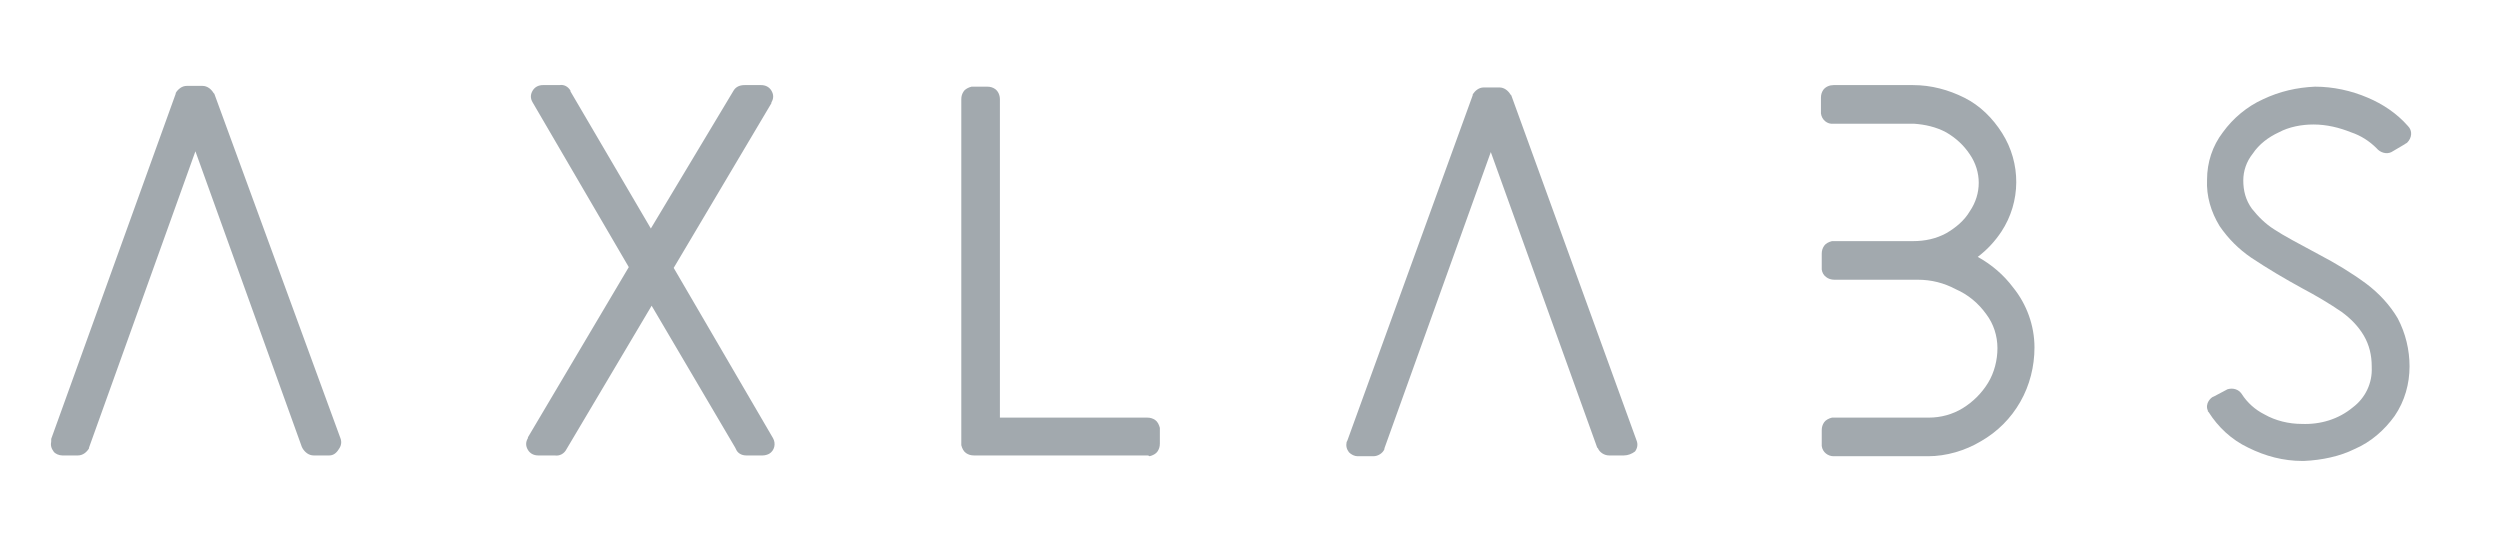 <svg width="177" height="39" viewBox="0 0 177 39" fill="none" xmlns="http://www.w3.org/2000/svg">
  <path d="M4.296 31.352L13.166 6.917C13.222 6.806 13.277 6.806 13.333 6.806H14.449C14.505 6.806 14.56 6.862 14.616 6.917L23.486 31.352C23.542 31.464 23.486 31.575 23.375 31.575H22.259C22.203 31.575 22.147 31.52 22.092 31.464L14.002 9.037C14.002 8.982 13.947 8.926 13.891 8.926C13.835 8.926 13.835 8.982 13.779 9.037L5.69 31.464C5.634 31.575 5.579 31.575 5.523 31.575H4.407C4.296 31.52 4.24 31.464 4.296 31.352Z" fill="#A2A9AE"/>
  <path d="M23.319 32.245H22.203C21.868 32.245 21.589 32.022 21.422 31.742L21.366 31.631L13.835 10.711L6.304 31.687V31.742C6.136 32.022 5.857 32.245 5.523 32.245H4.407C4.184 32.245 3.905 32.133 3.793 31.966C3.626 31.742 3.57 31.519 3.626 31.24V31.073L12.44 6.638V6.583C12.608 6.304 12.886 6.081 13.221 6.081H14.337C14.672 6.081 14.951 6.304 15.118 6.583L15.174 6.638L24.1 31.017C24.211 31.296 24.155 31.575 23.988 31.798C23.821 32.077 23.598 32.245 23.319 32.245ZM13.891 8.2C14.058 8.2 14.281 8.256 14.393 8.424L14.058 7.531H13.668L13.333 8.424C13.5 8.256 13.668 8.2 13.891 8.2Z" fill="#A2A9AE"/>
  <path d="M37.991 31.352L45.299 19.023C45.355 18.967 45.355 18.912 45.299 18.8L38.381 6.917C38.326 6.806 38.381 6.694 38.493 6.694H39.664C39.776 6.694 39.832 6.694 39.832 6.75V6.806L46.024 17.405C46.08 17.517 46.136 17.517 46.247 17.405L52.551 6.806C52.607 6.75 52.663 6.694 52.774 6.694H53.946C54.057 6.694 54.113 6.75 54.057 6.917L47.028 18.8C47.028 18.856 47.028 18.912 47.028 19.023L54.225 31.296C54.281 31.408 54.225 31.52 54.113 31.52H52.942C52.83 31.52 52.83 31.52 52.83 31.464L52.719 31.352L46.247 20.474C46.192 20.362 46.136 20.362 46.024 20.474L39.497 31.464C39.497 31.52 39.386 31.575 39.33 31.575H38.102C37.991 31.575 37.935 31.52 37.991 31.352Z" fill="#A2A9AE"/>
  <path d="M39.274 32.245H38.102C37.823 32.245 37.544 32.133 37.377 31.854C37.21 31.575 37.21 31.296 37.377 31.017V30.962L44.518 18.912L37.712 7.252C37.544 6.973 37.544 6.694 37.712 6.415C37.879 6.136 38.158 6.025 38.437 6.025H39.608C39.943 5.969 40.222 6.136 40.389 6.415V6.471L46.08 16.178L51.937 6.415C52.105 6.136 52.384 6.025 52.718 6.025H53.89C54.169 6.025 54.448 6.136 54.615 6.415C54.782 6.694 54.782 6.973 54.615 7.252V7.308L47.698 18.967L54.727 31.017C54.95 31.408 54.838 31.91 54.448 32.133C54.336 32.189 54.169 32.245 54.002 32.245H52.83C52.495 32.245 52.216 32.077 52.105 31.798L52.049 31.687L46.136 21.645L40.111 31.798C39.943 32.133 39.608 32.3 39.274 32.245ZM46.136 19.693C46.359 19.693 46.526 19.804 46.693 19.916L46.359 19.302C46.303 19.079 46.303 18.856 46.359 18.633V18.577L46.749 17.907C46.582 18.131 46.359 18.242 46.136 18.242C45.968 18.242 45.801 18.186 45.633 18.075L45.857 18.465C46.024 18.744 46.024 19.135 45.857 19.414L45.578 19.916C45.745 19.748 45.912 19.693 46.136 19.693Z" fill="#A2A9AE"/>
  <path d="M68.73 31.352V6.918C68.73 6.862 68.785 6.75 68.841 6.75H69.901C69.957 6.75 70.068 6.806 70.068 6.862V30.013C70.068 30.069 70.124 30.181 70.18 30.181H81.226C81.281 30.181 81.393 30.236 81.393 30.292V30.348V31.352C81.393 31.408 81.337 31.52 81.281 31.52C81.281 31.52 81.281 31.52 81.226 31.52H68.897C68.841 31.52 68.73 31.464 68.73 31.352Z" fill="#A2A9AE"/>
  <path d="M81.281 32.245H68.952C68.729 32.245 68.562 32.189 68.394 32.077C68.227 31.966 68.115 31.743 68.06 31.52C68.06 31.464 68.06 31.408 68.06 31.352V7.029C68.06 6.806 68.115 6.639 68.227 6.471C68.338 6.304 68.562 6.192 68.785 6.136C68.841 6.136 68.896 6.136 68.952 6.136H69.9C70.124 6.136 70.291 6.192 70.458 6.304C70.682 6.471 70.793 6.75 70.793 7.029V29.567H81.225C81.448 29.567 81.616 29.623 81.783 29.734C81.951 29.846 82.062 30.069 82.118 30.292C82.118 30.348 82.118 30.404 82.118 30.459V31.408C82.118 31.631 82.062 31.798 81.951 31.966C81.839 32.133 81.616 32.245 81.393 32.3L81.281 32.245ZM69.398 30.85H69.9C69.733 30.794 69.622 30.683 69.51 30.571C69.454 30.459 69.398 30.404 69.398 30.292V30.85Z" fill="#A2A9AE"/>
  <path d="M95.953 31.352L104.823 6.917C104.879 6.806 104.935 6.806 104.991 6.806H106.107C106.162 6.806 106.218 6.862 106.274 6.917L115.144 31.352C115.2 31.464 115.144 31.575 115.032 31.575H113.973C113.917 31.575 113.861 31.52 113.805 31.464L105.604 8.982C105.604 8.926 105.549 8.87 105.493 8.87C105.437 8.87 105.437 8.926 105.381 8.982L97.292 31.408C97.237 31.52 97.181 31.52 97.125 31.52H96.009C96.009 31.52 95.953 31.464 95.953 31.352Z" fill="#A2A9AE"/>
  <path d="M114.977 32.245H113.917C113.582 32.245 113.247 32.022 113.136 31.743L113.08 31.687L105.549 10.767L98.017 31.743V31.799C97.906 32.078 97.571 32.301 97.237 32.301H96.121C95.898 32.301 95.674 32.189 95.507 32.022C95.34 31.799 95.284 31.575 95.34 31.297L95.396 31.185L104.266 6.75V6.694C104.433 6.416 104.712 6.192 105.047 6.192H106.162C106.497 6.192 106.776 6.416 106.943 6.694L106.999 6.75L115.869 31.185C115.981 31.464 115.925 31.743 115.758 31.966C115.535 32.133 115.256 32.245 114.977 32.245ZM105.549 8.201C105.772 8.201 105.939 8.257 106.107 8.424L105.772 7.475H105.381L105.047 8.368C105.158 8.257 105.326 8.201 105.549 8.201Z" fill="#A2A9AE"/>
  <path d="M129.816 17.74H135.395C136.343 17.74 137.236 17.517 138.073 17.071C138.854 16.68 139.523 16.067 140.025 15.286C140.973 13.835 140.973 11.938 140.025 10.488C139.523 9.763 138.854 9.149 138.073 8.703C137.236 8.256 136.343 8.033 135.395 8.033H129.816C129.76 8.033 129.649 7.978 129.649 7.922V6.918C129.649 6.862 129.704 6.75 129.76 6.75H135.395C136.566 6.75 137.738 7.029 138.742 7.587C139.746 8.089 140.583 8.87 141.197 9.819C142.424 11.715 142.368 14.17 141.141 16.067C140.527 17.015 139.635 17.796 138.63 18.298C139.969 18.8 141.197 19.693 142.089 20.864C142.982 21.924 143.428 23.263 143.428 24.658C143.428 25.885 143.093 27.057 142.48 28.117C141.866 29.177 141.029 30.013 139.969 30.627C138.909 31.241 137.738 31.575 136.51 31.575H129.816C129.76 31.575 129.649 31.52 129.649 31.464V30.404C129.649 30.348 129.704 30.236 129.76 30.236H136.51C137.459 30.236 138.463 29.958 139.244 29.456C140.081 28.953 140.806 28.228 141.252 27.391C141.754 26.555 141.978 25.606 141.978 24.602C141.978 23.598 141.643 22.594 141.029 21.757C140.416 20.92 139.579 20.195 138.63 19.749C137.738 19.247 136.678 19.023 135.674 19.023H129.704C129.649 19.023 129.537 18.968 129.537 18.912V17.852C129.649 17.852 129.704 17.74 129.816 17.74C129.76 17.74 129.76 17.74 129.816 17.74Z" fill="#A2A9AE"/>
  <path d="M129.816 32.301C129.425 32.301 129.035 32.022 128.979 31.576C128.979 31.52 128.979 31.464 128.979 31.408V30.46C128.979 30.237 129.035 30.069 129.146 29.902C129.258 29.735 129.481 29.623 129.704 29.567H136.566C137.403 29.567 138.24 29.344 138.965 28.898C139.69 28.451 140.304 27.838 140.75 27.113C141.196 26.387 141.419 25.495 141.419 24.658C141.419 23.765 141.14 22.929 140.638 22.259C140.08 21.478 139.355 20.864 138.463 20.474C137.626 20.028 136.733 19.805 135.785 19.805H129.871C129.425 19.805 129.035 19.526 128.979 19.079C128.979 19.023 128.979 18.968 128.979 18.912V17.963C128.979 17.74 129.035 17.573 129.146 17.406C129.258 17.238 129.481 17.127 129.704 17.071C129.76 17.071 129.816 17.071 129.871 17.071H135.45C136.287 17.071 137.068 16.904 137.793 16.513C138.463 16.123 139.076 15.62 139.467 14.951C140.304 13.724 140.304 12.162 139.467 10.934C139.021 10.265 138.463 9.763 137.793 9.372C137.068 8.982 136.287 8.814 135.506 8.759H129.816C129.369 8.814 128.979 8.48 128.923 8.033C128.923 7.978 128.923 7.922 128.923 7.866V6.918C128.923 6.695 128.979 6.527 129.09 6.36C129.258 6.137 129.537 6.025 129.816 6.025H135.45C136.733 6.025 137.961 6.36 139.076 6.918C140.192 7.476 141.085 8.368 141.754 9.428C143.093 11.548 143.093 14.282 141.698 16.401C141.252 17.071 140.694 17.685 140.025 18.187C141.029 18.745 141.866 19.47 142.535 20.362C143.483 21.534 144.041 23.04 144.041 24.602C144.041 25.941 143.707 27.28 143.037 28.451C142.368 29.623 141.419 30.571 140.248 31.241C139.132 31.91 137.793 32.301 136.51 32.301H129.816ZM136.175 18.41C136.566 18.466 136.901 18.521 137.291 18.577L136.845 18.41L137.403 18.131C137.012 18.242 136.622 18.354 136.175 18.41Z" fill="#A2A9AE"/>
  <path d="M157.04 28.619L157.988 28.117C158.044 28.117 158.155 28.117 158.211 28.172C158.657 28.898 159.327 29.456 160.108 29.902C161.001 30.404 162.005 30.683 163.065 30.627C164.515 30.683 165.966 30.236 167.137 29.344C168.197 28.507 168.811 27.28 168.755 25.941C168.755 25.048 168.532 24.156 168.085 23.375C167.639 22.649 167.025 21.98 166.3 21.534C165.408 20.92 164.404 20.362 163.455 19.86C162.228 19.191 161.001 18.521 159.885 17.74C159.104 17.182 158.379 16.513 157.876 15.676C157.319 14.784 157.04 13.779 157.095 12.775C157.095 11.715 157.43 10.655 158.1 9.819C158.769 8.87 159.662 8.145 160.722 7.643C161.782 7.141 162.953 6.862 164.125 6.862C165.296 6.862 166.523 7.085 167.583 7.587C168.588 7.978 169.48 8.591 170.205 9.428C170.261 9.484 170.261 9.595 170.205 9.651L169.369 10.153C169.257 10.209 169.201 10.209 169.145 10.098C168.588 9.484 167.862 9.037 167.081 8.759C166.189 8.368 165.185 8.145 164.18 8.145C163.232 8.145 162.284 8.368 161.391 8.759C160.554 9.149 159.829 9.707 159.271 10.488C158.769 11.157 158.49 11.994 158.49 12.831C158.49 13.668 158.713 14.505 159.215 15.23C159.662 15.899 160.275 16.457 160.945 16.848C161.614 17.294 162.674 17.908 164.18 18.689C165.352 19.302 166.412 19.972 167.472 20.697C168.309 21.311 168.978 22.036 169.48 22.928C169.982 23.877 170.261 24.881 170.205 25.941C170.205 27.057 169.871 28.172 169.257 29.065C168.588 30.013 167.751 30.739 166.691 31.185C165.575 31.687 164.404 31.966 163.176 31.966C161.949 31.966 160.722 31.631 159.662 31.073C158.602 30.571 157.709 29.79 157.151 28.786C156.928 28.674 156.984 28.619 157.04 28.619Z" fill="#A2A9AE"/>
  <path d="M163.121 32.635H163.009C161.67 32.635 160.387 32.3 159.16 31.687C157.988 31.129 157.04 30.236 156.371 29.177L156.315 29.121V29.065C156.203 28.842 156.259 28.563 156.371 28.395C156.482 28.228 156.594 28.116 156.761 28.061L157.709 27.559C158.1 27.447 158.49 27.559 158.714 27.893C159.104 28.507 159.662 29.009 160.331 29.344C161.112 29.79 162.061 30.013 162.953 30.013C164.292 30.069 165.575 29.678 166.58 28.842C167.472 28.172 167.974 27.112 167.918 25.997V25.941C167.918 25.16 167.751 24.435 167.361 23.765C166.97 23.096 166.412 22.538 165.799 22.091C164.906 21.478 163.958 20.92 163.009 20.418C161.782 19.748 160.555 19.023 159.383 18.242C158.49 17.629 157.765 16.903 157.152 16.011C156.538 15.007 156.203 13.891 156.259 12.719C156.259 11.492 156.649 10.32 157.375 9.372C158.1 8.368 159.104 7.531 160.22 7.029C161.391 6.471 162.619 6.192 163.902 6.136C165.185 6.136 166.468 6.415 167.639 6.917C168.699 7.364 169.704 8.033 170.485 8.926C170.819 9.261 170.764 9.763 170.429 10.097C170.373 10.153 170.317 10.153 170.261 10.209L169.313 10.767C168.978 10.934 168.532 10.823 168.253 10.488C167.751 9.986 167.137 9.595 166.468 9.372C165.631 9.037 164.739 8.814 163.79 8.814C162.953 8.814 162.061 8.982 161.336 9.372C160.61 9.707 159.941 10.209 159.495 10.878C159.048 11.436 158.825 12.106 158.825 12.775C158.825 13.5 158.992 14.17 159.439 14.783C159.885 15.341 160.387 15.843 161.001 16.234C161.67 16.68 162.73 17.238 164.181 18.019C165.352 18.633 166.468 19.302 167.528 20.083C168.42 20.753 169.201 21.589 169.759 22.538C170.317 23.598 170.596 24.769 170.596 25.941C170.596 27.168 170.261 28.395 169.536 29.455C168.811 30.459 167.863 31.296 166.691 31.798C165.687 32.3 164.404 32.579 163.121 32.635Z" fill="#A2A9AE"/>
</svg>